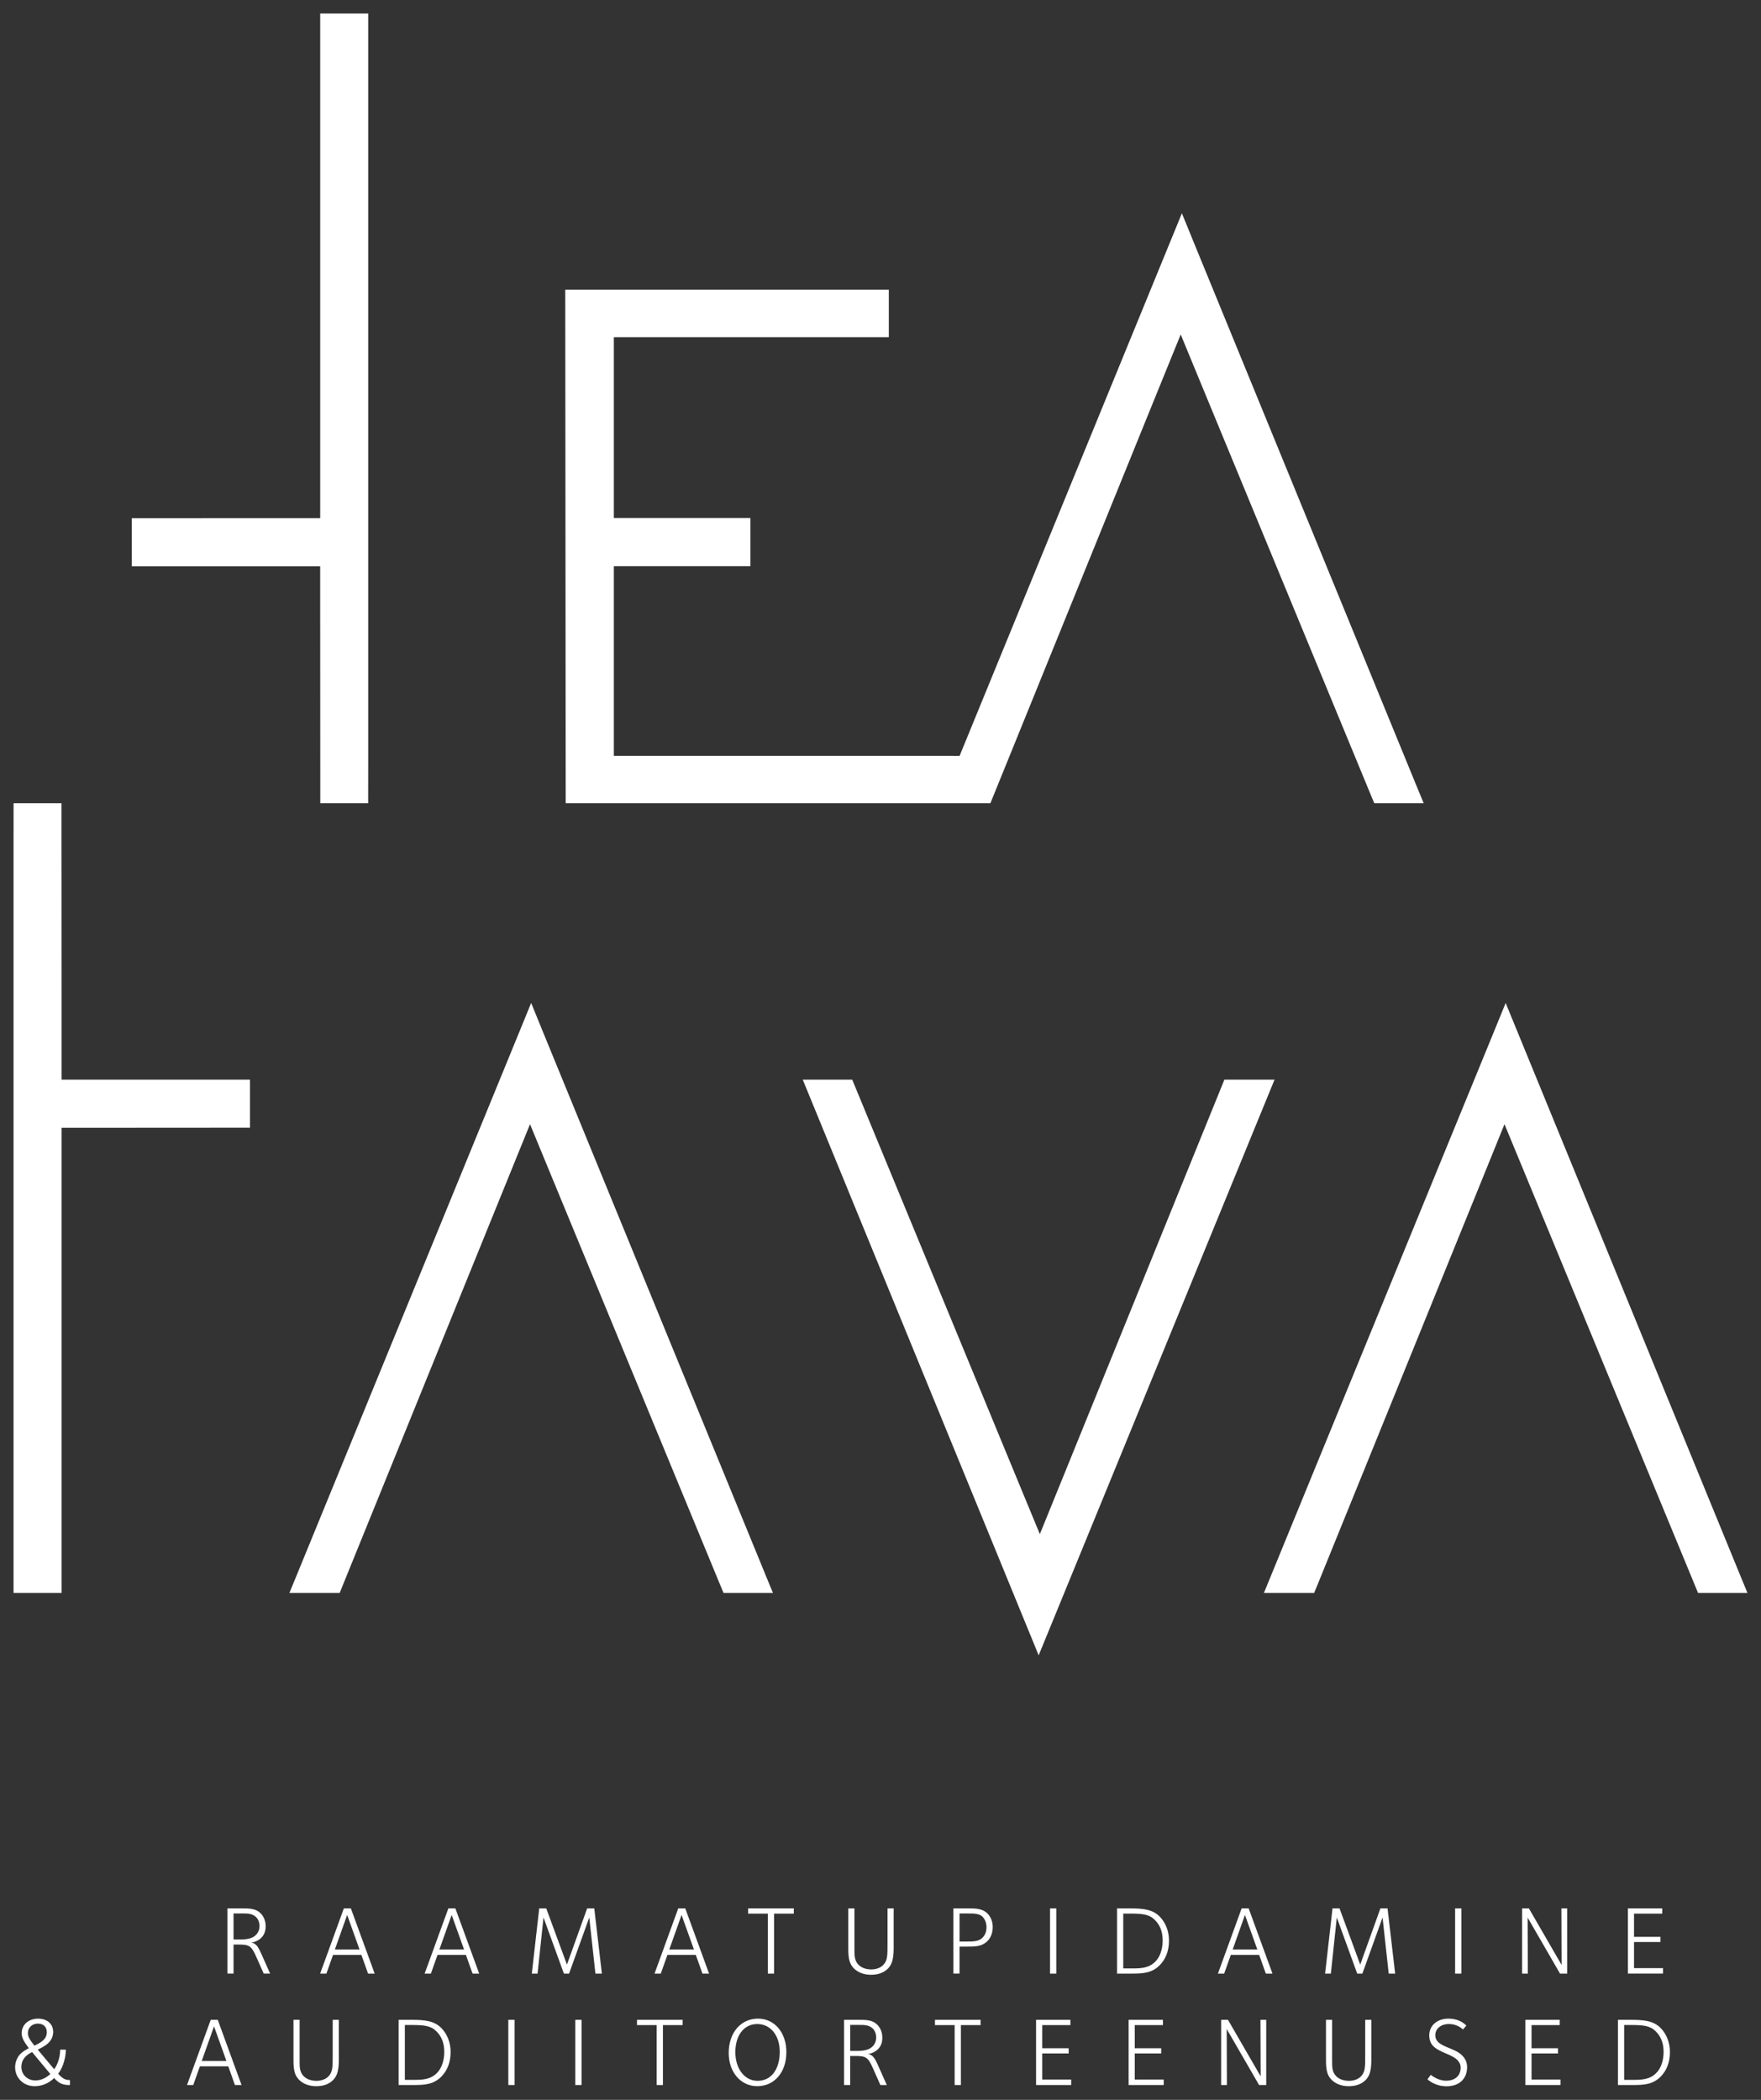 <?xml version="1.0" encoding="utf-8"?>
<!-- Generator: Adobe Illustrator 16.0.0, SVG Export Plug-In . SVG Version: 6.00 Build 0)  -->
<!DOCTYPE svg PUBLIC "-//W3C//DTD SVG 1.1//EN" "http://www.w3.org/Graphics/SVG/1.1/DTD/svg11.dtd">
<svg version="1.1" id="Layer_1" xmlns="http://www.w3.org/2000/svg" xmlns:xlink="http://www.w3.org/1999/xlink" x="0px" y="0px"
	 width="130px" height="155px" viewBox="0 0 130 155" enable-background="new 0 0 130 155" xml:space="preserve">
<rect x="0" y="0" width="130" height="155" fill="#333333" stroke="none"/>
<g>
	<path fill="#FFFFFF" d="M129,117.583h-3.646l-0.134-0.322l-0.089-0.216L112.952,87.55l-1.888-4.567l-1.856,4.577l-11.971,29.48
		l-0.092,0.218l-0.131,0.325h-3.711l0.298-0.722l0.197-0.482l16.55-40.378l0.322-0.787l0.481-1.18l0.482,1.18l0.323,0.787
		l16.548,40.378l0.199,0.482L129,117.583"/>
	<path fill="#FFFFFF" d="M57.061,117.583h-3.648l-0.134-0.321l-0.09-0.212L41.011,87.551l-1.884-4.568l-1.859,4.577l-11.973,29.481
		l-0.088,0.219l-0.132,0.323h-3.71l0.296-0.722l0.198-0.48l16.547-40.378l0.322-0.788l0.482-1.181l0.485,1.183l0.319,0.787
		l16.551,40.377l0.197,0.48L57.061,117.583"/>
	<path fill="#FFFFFF" d="M4.545,117.583H1V61.932l0.002-1.768v-0.873h3.536v2.641l0.007,11.731v6.031h13.909v3.548h-0.872
		L6.571,83.249H4.545V117.583"/>
	<path fill="#FFFFFF" d="M23.636,1h3.546v55.652l-0.003,1.767v0.873h-3.536v-2.639L23.636,44.92v-3.116H9.728v-3.549H10.6
		l11.01-0.005h2.027V1"/>
	<path fill="#FFFFFF" d="M105.099,59.292h-3.646l-0.135-0.322l-0.09-0.213L89.046,29.257l-1.884-4.567L85.3,29.268L73.332,58.75
		l-0.089,0.218l-0.132,0.324H41.76v-0.871l-0.032-37.037h23.885v3.502H45.315V38.24h10.079v3.555H45.315v13.997h23.661l1.86,0.003
		l0.011-0.022L86.443,17.71l0.323-0.786l0.482-1.18l0.484,1.18l0.32,0.788l16.55,40.377l0.199,0.481L105.099,59.292"/>
	<path fill="#FFFFFF" d="M122.766,145.682v-0.405h-2.139v-1.926h1.951v-0.383h-1.951v-1.711h2.08v-0.389h-2.534v4.813H122.766
		 M115.69,145.682v-4.813h-0.426l0.015,4.171l-2.413-4.171h-0.504v4.813h0.425l-0.015-4.136l2.392,4.136H115.69z M107.419,145.682
		h0.461v-4.813h-0.461V145.682z M102.992,145.682l-0.561-4.813h-0.527l-1.49,4.149l-1.527-4.149h-0.519l-0.547,4.813h0.425
		l0.439-4.142l1.506,4.142h0.381l1.491-4.142l0.454,4.142H102.992z M92.819,143.906h-1.822l0.907-2.554L92.819,143.906z
		 M93.936,145.682l-1.757-4.813h-0.52l-1.75,4.813h0.462l0.489-1.379h2.095l0.49,1.379H93.936z M85.83,143.236
		c0,0.62-0.181,1.197-0.54,1.559c-0.475,0.477-1.037,0.505-1.714,0.505H82.92v-4.048h0.476c0.958,0,1.44,0.051,1.865,0.475
		C85.729,142.197,85.83,142.758,85.83,143.236z M86.297,143.25c0-0.714-0.26-1.349-0.691-1.782
		c-0.539-0.541-1.246-0.599-2.224-0.599H82.46v4.813h1.086c0.879,0,1.499-0.052,2.06-0.614
		C86.045,144.628,86.297,144.015,86.297,143.25z M77.516,145.682h0.461v-4.813h-0.461V145.682z M72.824,142.247
		c0,0.382-0.122,0.613-0.303,0.794c-0.288,0.289-0.728,0.274-1.289,0.274h-0.396v-2.071h0.598c0.418,0,0.851-0.008,1.096,0.237
		C72.722,141.677,72.824,141.958,72.824,142.247z M73.285,142.254c0-0.383-0.13-0.751-0.389-1.011
		c-0.354-0.354-0.843-0.375-1.42-0.375h-1.094v4.813h0.453v-1.992h0.425c0.677,0,1.196,0.028,1.644-0.419
		C73.076,143.099,73.285,142.758,73.285,142.254z M65.971,143.185v-2.316h-0.453v2.547c0,0.96,0.006,1.307-0.332,1.645
		c-0.187,0.188-0.504,0.312-0.864,0.312c-0.382,0-0.72-0.116-0.943-0.34c-0.311-0.31-0.302-0.707-0.302-1.118v-3.045h-0.455v2.604
		c0,0.802-0.029,1.378,0.417,1.826c0.303,0.303,0.75,0.469,1.261,0.469c0.519,0,0.943-0.151,1.246-0.454
		C66.021,144.837,65.971,144.124,65.971,143.185z M58.6,141.257v-0.389h-3.372v0.389h1.455v4.425h0.461v-4.425H58.6z
		 M51.229,143.906h-1.822l0.907-2.554L51.229,143.906z M52.345,145.682l-1.757-4.813h-0.519l-1.75,4.813h0.461l0.49-1.379h2.096
		l0.49,1.379H52.345z M44.432,145.682l-0.562-4.813h-0.526l-1.491,4.149l-1.528-4.149h-0.519l-0.547,4.813h0.425l0.439-4.142
		l1.505,4.142h0.382l1.491-4.142l0.454,4.142H44.432z M34.258,143.906h-1.823l0.909-2.554L34.258,143.906z M35.375,145.682
		l-1.758-4.813h-0.519l-1.75,4.813h0.461l0.489-1.379h2.097l0.49,1.379H35.375z M26.542,143.906H24.72l0.908-2.554L26.542,143.906z
		 M27.659,145.682l-1.757-4.813h-0.519l-1.75,4.813h0.461l0.49-1.379h2.096l0.49,1.379H27.659z M19.158,142.167
		c0,0.266-0.094,0.49-0.267,0.664c-0.375,0.375-0.987,0.332-1.513,0.332h-0.137v-1.92h0.591c0.396,0,0.785-0.021,1.087,0.281
		C19.042,141.648,19.158,141.878,19.158,142.167z M19.942,145.682l-0.669-1.502c-0.158-0.346-0.245-0.49-0.353-0.599
		c-0.086-0.086-0.194-0.173-0.382-0.188c0.303-0.029,0.598-0.195,0.771-0.375c0.202-0.209,0.302-0.483,0.302-0.822
		c0-0.397-0.129-0.723-0.375-0.969c-0.36-0.359-0.821-0.359-1.463-0.359h-0.986v4.813h0.454v-2.144h0.39
		c0.778,0,0.928,0.101,1.289,0.91l0.548,1.233H19.942z"/>
	<path fill="#FFFFFF" d="M122.809,151.461c0,0.62-0.18,1.197-0.541,1.558c-0.475,0.478-1.037,0.506-1.714,0.506h-0.655v-4.049h0.475
		c0.958,0,1.441,0.051,1.866,0.476C122.708,150.422,122.809,150.984,122.809,151.461 M123.277,151.475
		c0-0.714-0.259-1.349-0.691-1.782c-0.54-0.541-1.246-0.599-2.226-0.599h-0.922v4.813h1.088c0.878,0,1.498-0.051,2.06-0.613
		C123.025,152.854,123.277,152.24,123.277,151.475z M115.2,153.907v-0.405h-2.139v-1.926h1.951v-0.383h-1.951v-1.711h2.081v-0.389
		h-2.536v4.813H115.2z M108.304,152.586c0-0.39-0.165-0.664-0.375-0.873c-0.467-0.469-1.367-0.585-1.764-0.981
		c-0.131-0.13-0.209-0.289-0.209-0.498c0-0.482,0.41-0.83,1.008-0.83c0.635,0,0.98,0.361,1.037,0.404l0.246-0.288
		c-0.044-0.044-0.447-0.513-1.318-0.513c-0.851,0-1.419,0.52-1.419,1.234c0,0.426,0.179,0.678,0.287,0.786
		c0.49,0.491,1.354,0.6,1.786,1.031c0.145,0.146,0.245,0.333,0.245,0.563c0,0.57-0.374,0.967-1.081,0.967
		c-0.582,0-1.059-0.383-1.13-0.433l-0.237,0.333c0.043,0.035,0.547,0.511,1.397,0.511C107.779,154,108.304,153.394,108.304,152.586z
		 M101.235,151.41v-2.316h-0.454v2.547c0,0.96,0.008,1.307-0.331,1.646c-0.188,0.188-0.505,0.311-0.864,0.311
		c-0.382,0-0.721-0.116-0.943-0.34c-0.311-0.31-0.303-0.707-0.303-1.118v-3.045h-0.454v2.604c0,0.802-0.028,1.379,0.418,1.826
		c0.303,0.303,0.749,0.469,1.26,0.469c0.519,0,0.944-0.15,1.247-0.455C101.285,153.063,101.235,152.349,101.235,151.41z
		 M93.475,153.907v-4.813h-0.426l0.015,4.171l-2.413-4.171h-0.504v4.813h0.425l-0.015-4.135l2.391,4.135H93.475z M85.909,153.907
		v-0.405h-2.14v-1.926h1.953v-0.383h-1.953v-1.711h2.083v-0.389h-2.535v4.813H85.909z M79.077,153.907v-0.405h-2.14v-1.926h1.953
		v-0.383h-1.953v-1.711h2.082v-0.389h-2.535v4.813H79.077z M72.39,149.482v-0.389H69.02v0.389h1.455v4.425h0.461v-4.425H72.39z
		 M64.682,150.392c0,0.268-0.094,0.491-0.267,0.665c-0.375,0.375-0.986,0.331-1.513,0.331h-0.137v-1.918h0.591
		c0.396,0,0.785-0.022,1.087,0.281C64.566,149.872,64.682,150.104,64.682,150.392z M65.466,153.907l-0.669-1.502
		c-0.159-0.347-0.245-0.49-0.353-0.599c-0.086-0.086-0.194-0.173-0.382-0.188c0.302-0.029,0.598-0.194,0.771-0.375
		c0.201-0.21,0.302-0.483,0.302-0.822c0-0.397-0.13-0.722-0.375-0.968c-0.36-0.36-0.821-0.36-1.463-0.36h-0.986v4.813h0.453v-2.144
		h0.39c0.778,0,0.929,0.101,1.289,0.909l0.547,1.234H65.466z M57.562,151.453c0,1.292-0.626,2.144-1.636,2.144
		c-0.943,0-1.642-0.873-1.642-2.115c0-1.24,0.634-2.078,1.621-2.078C56.871,149.403,57.562,150.233,57.562,151.453z M58.051,151.481
		c0-1.457-0.879-2.475-2.096-2.475c-1.275,0-2.161,1.047-2.161,2.533c0,1.429,0.9,2.453,2.103,2.453
		C57.18,153.993,58.051,152.954,58.051,151.481z M50.394,149.482v-0.389h-3.371v0.389h1.455v4.425h0.46v-4.425H50.394z
		 M42.469,153.907h0.461v-4.813h-0.461V153.907z M37.525,153.907h0.461v-4.813h-0.461V153.907z M32.797,151.461
		c0,0.62-0.18,1.197-0.541,1.558c-0.476,0.478-1.037,0.506-1.714,0.506h-0.655v-4.049h0.475c0.958,0,1.441,0.051,1.865,0.476
		C32.696,150.422,32.797,150.984,32.797,151.461z M33.265,151.475c0-0.714-0.259-1.349-0.691-1.782
		c-0.541-0.541-1.247-0.599-2.227-0.599h-0.921v4.813h1.087c0.879,0,1.498-0.051,2.061-0.613
		C33.013,152.854,33.265,152.24,33.265,151.475z M25.014,151.41v-2.316h-0.454v2.547c0,0.96,0.007,1.307-0.331,1.646
		c-0.188,0.188-0.504,0.311-0.864,0.311c-0.382,0-0.72-0.116-0.944-0.34c-0.31-0.31-0.302-0.707-0.302-1.118v-3.045h-0.454v2.604
		c0,0.802-0.029,1.379,0.417,1.826c0.303,0.303,0.749,0.469,1.261,0.469c0.519,0,0.943-0.15,1.246-0.455
		C25.065,153.063,25.014,152.349,25.014,151.41z M16.715,152.132h-1.823l0.908-2.555L16.715,152.132z M17.832,153.907l-1.757-4.813
		h-0.519l-1.751,4.813h0.461l0.49-1.379h2.097l0.489,1.379H17.832z M3.716,153.091c-0.324,0.311-0.706,0.469-1.088,0.478
		c-0.598,0.007-1.051-0.427-1.051-1.003c0-0.47,0.259-0.83,0.792-1.091L3.716,153.091z M3.456,150.011
		c0,0.411-0.259,0.691-0.914,0.988c-0.375-0.462-0.483-0.679-0.483-0.931c0-0.404,0.31-0.694,0.742-0.694
		C3.204,149.374,3.456,149.62,3.456,150.011z M5.163,153.907v-0.369c-0.287,0-0.503-0.049-0.872-0.469
		c0.216-0.238,0.569-0.967,0.569-1.775H4.443c0,0.707-0.295,1.271-0.447,1.443l-1.209-1.443c0.432-0.216,1.138-0.527,1.138-1.313
		c0-0.584-0.446-0.974-1.116-0.974c-0.699,0-1.21,0.454-1.21,1.075c0,0.376,0.223,0.685,0.526,1.104
		c-0.238,0.137-0.439,0.245-0.627,0.433c-0.187,0.188-0.382,0.563-0.382,0.967c0,0.802,0.62,1.407,1.448,1.407
		c0.526,0,1.044-0.217,1.433-0.6c0.339,0.377,0.62,0.514,1.116,0.514H5.163z"/>
	<path fill="#FFFFFF" d="M90.387,79.694l-11.764,28.971l-1.86,4.576l-1.887-4.566l-11.964-28.98h-3.651l16.611,40.531l0.322,0.783
		l0.482,1.181l0.483-1.181l0.322-0.783l16.547-40.381l0.062-0.149H90.387"/>
</g>
</svg>
